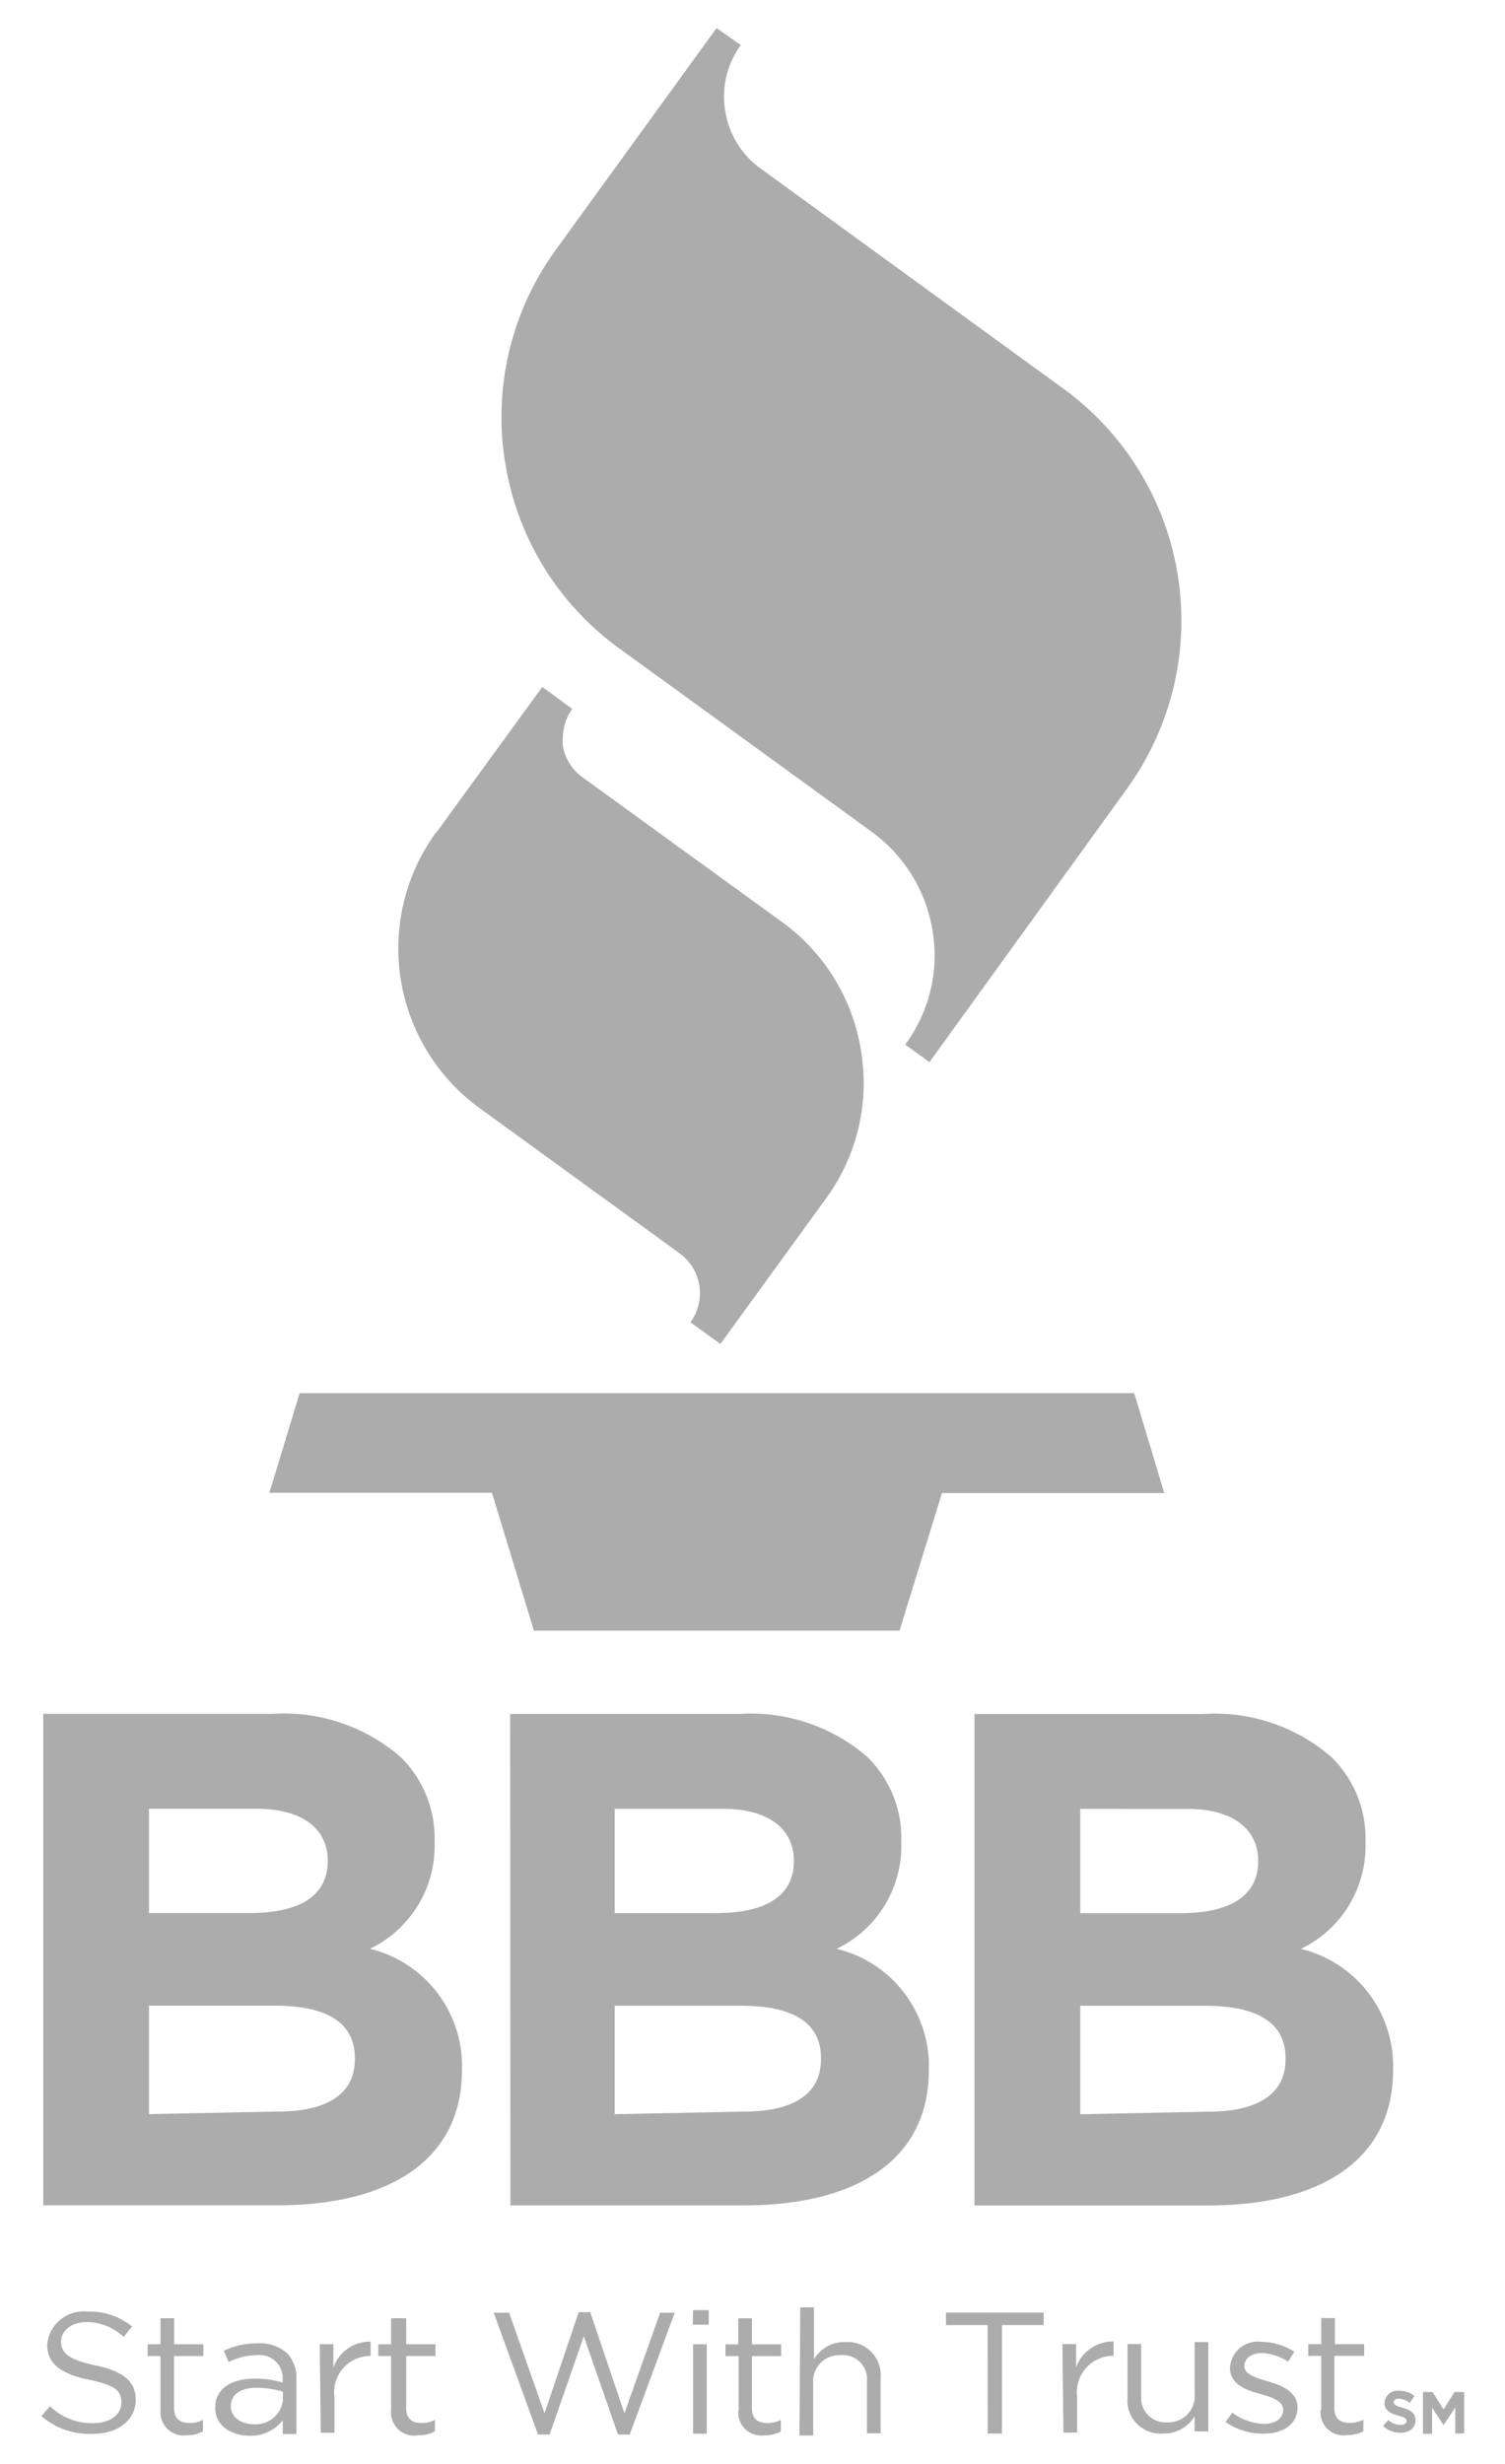 <svg xmlns="http://www.w3.org/2000/svg" xmlns:xlink="http://www.w3.org/1999/xlink" width="22" height="36" viewBox="0 0 22 36">
  <defs>
    <clipPath id="clip-bbb-icon">
      <rect width="22" height="36"/>
    </clipPath>
  </defs>
  <g id="bbb-icon" clip-path="url(#clip-bbb-icon)">
    <path id="idtn_qVjBo_logos" d="M15.975,19.944H3.775L3.333,21.4H6.586L7.2,23.414h5.344l.621-2.011h3.249ZM5.767,11.754a2.883,2.883,0,0,0,.64,4.026L9.328,17.9a.72.72,0,0,1,.16,1.009l.438.316L11.469,17.1a2.864,2.864,0,0,0,.552-1.687,3.135,3.135,0,0,0-.038-.461,2.88,2.88,0,0,0-1.143-1.882L7.923,10.955a.708.708,0,0,1-.3-.472.573.573,0,0,1,0-.114.735.735,0,0,1,.137-.423l-.438-.32-1.55,2.129ZM7.526,3.23a4.153,4.153,0,0,0-.8,2.445,3.947,3.947,0,0,0,.053.667A4.148,4.148,0,0,0,8.456,9.069l3.672,2.666a2.224,2.224,0,0,1,.9,1.459,2.285,2.285,0,0,1,.03.358,2.213,2.213,0,0,1-.43,1.3l.354.255,2.891-4a4.19,4.19,0,0,0-.933-5.839l-4.43-3.219a1.28,1.28,0,0,1-.514-.842,1.268,1.268,0,0,1,.229-.96L9.869,0,7.526,3.23Zm-7.5,21.4H3.375a2.6,2.6,0,0,1,1.882.636,1.661,1.661,0,0,1,.491,1.223v.023a1.668,1.668,0,0,1-.945,1.55,1.763,1.763,0,0,1,1.345,1.771c0,1.318-1.067,1.977-2.693,1.977H.027l0-7.18Zm3.017,2.91c.7,0,1.143-.229,1.143-.762,0-.476-.381-.762-1.04-.762H1.573v1.524Zm.419,2.9c.7,0,1.12-.248,1.12-.762v-.023c0-.48-.358-.762-1.169-.762H1.573v1.585l1.893-.038Zm3.39-5.809H10.2a2.6,2.6,0,0,1,1.882.636,1.661,1.661,0,0,1,.488,1.223v.023a1.668,1.668,0,0,1-.945,1.55,1.762,1.762,0,0,1,1.348,1.771c0,1.318-1.07,1.977-2.7,1.977H6.856Zm3.005,2.91c.7,0,1.143-.229,1.143-.762,0-.476-.381-.762-1.036-.762H8.38v1.524Zm.419,2.9c.7,0,1.12-.248,1.12-.762v-.023c0-.48-.358-.762-1.169-.762H8.38v1.585l1.9-.038Zm3.363-5.809h3.344a2.6,2.6,0,0,1,1.882.636,1.661,1.661,0,0,1,.491,1.223v.023a1.668,1.668,0,0,1-.945,1.55,1.762,1.762,0,0,1,1.348,1.771c0,1.318-1.07,1.977-2.7,1.977H13.64l0-7.18Zm3.005,2.91c.7,0,1.143-.229,1.143-.762,0-.476-.381-.762-1.036-.762H15.186v1.524Zm.419,2.9c.7,0,1.124-.248,1.124-.762v-.023c0-.48-.362-.762-1.173-.762H15.186v1.585l1.882-.038ZM0,34.89l.126-.145a.876.876,0,0,0,.636.248c.244,0,.408-.126.408-.3s-.091-.255-.476-.335-.609-.221-.609-.51a.533.533,0,0,1,.6-.484.964.964,0,0,1,.64.217l-.122.152a.8.8,0,0,0-.533-.217c-.236,0-.381.126-.381.286s.1.263.5.347.59.229.59.5c0,.3-.259.5-.621.5A1.074,1.074,0,0,1,0,34.89ZM1.741,34.8v-.788H1.554v-.171h.187v-.381h.2v.381h.427v.171H1.939v.762c0,.16.091.217.229.217a.4.4,0,0,0,.194-.046v.168a.476.476,0,0,1-.24.057.339.339,0,0,1-.381-.369Zm.8-.034c0-.274.232-.423.575-.423a1.39,1.39,0,0,1,.411.057v-.046A.337.337,0,0,0,3.146,34a.945.945,0,0,0-.408.1l-.072-.164a1.143,1.143,0,0,1,.491-.11.609.609,0,0,1,.434.145.52.52,0,0,1,.137.381v.8h-.2v-.2a.59.59,0,0,1-.48.225c-.255,0-.507-.133-.507-.408Zm.99-.107v-.126a1.345,1.345,0,0,0-.381-.057c-.251,0-.381.107-.381.27s.156.263.339.263A.4.4,0,0,0,3.531,34.661Zm.537-.819h.2v.343a.564.564,0,0,1,.545-.381v.209a.529.529,0,0,0-.529.6v.522h-.2l-.015-1.291Zm1.044.96v-.788H4.925v-.171h.187v-.381h.221v.381h.427v.171H5.333v.762c0,.16.091.217.225.217a.4.4,0,0,0,.194-.046v.168a.476.476,0,0,1-.24.057.339.339,0,0,1-.4-.369Zm1.5-1.421h.225l.518,1.47.5-1.478h.168l.5,1.478.522-1.47h.213L8.6,35.16H8.429l-.5-1.436-.5,1.436H7.26Zm2.914-.038h.229v.213H9.522Zm0,.5h.2v1.306h-.2Zm.667.96v-.788H10v-.171h.187v-.381h.2v.381h.427v.171h-.427v.762c0,.16.091.217.229.217a.425.425,0,0,0,.194-.046v.168a.491.491,0,0,1-.244.057.335.335,0,0,1-.377-.369Zm.9-1.5h.2v.762a.51.51,0,0,1,.461-.255.484.484,0,0,1,.514.522v.811h-.2v-.762A.35.35,0,0,0,11.682,34a.381.381,0,0,0-.4.411v.762h-.2Zm2.739.259h-.609v-.183h1.428v.183h-.609v1.585h-.209Zm1.093.278h.2v.343a.571.571,0,0,1,.548-.381v.209a.533.533,0,0,0-.533.6v.522h-.2l-.015-1.291Zm.952.819v-.819h.2V34.6a.354.354,0,0,0,.381.381.381.381,0,0,0,.4-.411v-.762h.2v1.306h-.2V34.89a.518.518,0,0,1-.461.255.484.484,0,0,1-.522-.484Zm1.432.32.1-.137a.819.819,0,0,0,.465.164c.164,0,.278-.08.278-.206s-.156-.183-.335-.232-.442-.126-.442-.381a.407.407,0,0,1,.457-.381.946.946,0,0,1,.484.145l-.091.145a.8.8,0,0,0-.381-.126c-.156,0-.259.08-.259.19,0,.126.168.171.347.225s.43.141.43.381-.209.381-.476.381a.937.937,0,0,1-.575-.168Zm1.4-.179v-.788h-.19v-.171h.19v-.381h.2v.381h.427v.171H18.9v.762c0,.16.091.217.225.217a.436.436,0,0,0,.2-.046v.168a.5.5,0,0,1-.244.057A.335.335,0,0,1,18.7,34.8Zm.9.24.08-.091a.267.267,0,0,0,.179.072c.053,0,.088-.023.088-.057s-.023-.053-.122-.08-.2-.065-.2-.183a.19.19,0,0,1,.213-.179.35.35,0,0,1,.225.076l-.069.1a.29.29,0,0,0-.16-.061c-.05,0-.076.027-.076.053s.027.053.13.08.19.076.19.179c0,.118-.091.187-.221.187a.381.381,0,0,1-.255-.1Zm.587-.5h.141l.16.255.16-.255h.141v.606h-.13v-.381l-.171.259-.168-.255v.381h-.133Z" transform="translate(0.605 0.411)" fill="#acacac"/>
  </g>
</svg>
